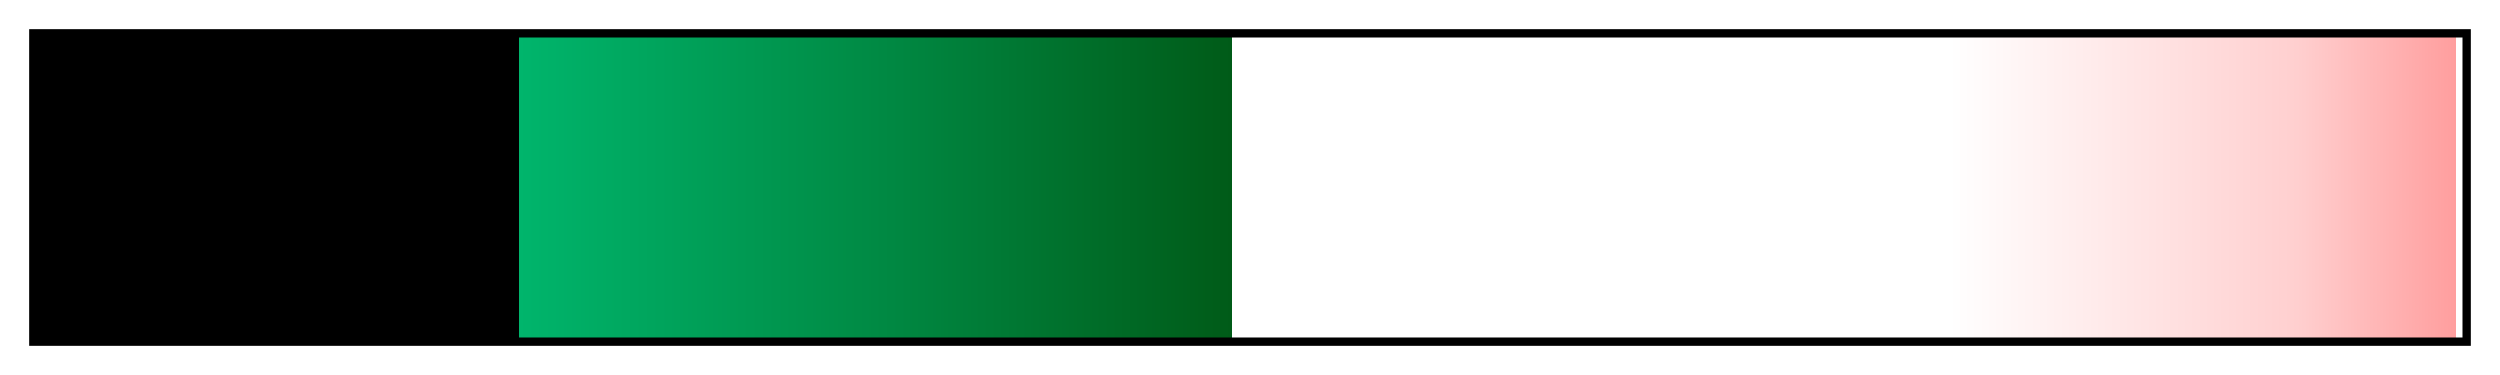 <?xml version="1.0" encoding="UTF-8"?>
<svg xmlns="http://www.w3.org/2000/svg" version="1.1" width="300px" height="45px" viewBox="0 0 300 45">
  <g>
    <defs>
      <linearGradient id="Radial Eyeball Green" gradientUnits="objectBoundingBox" spreadMethod="pad" x1="0%" x2="100%" y1="0%" y2="0%">
        <stop offset="0.00%" stop-color="rgb(0,0,0)" stop-opacity="1"/>
        <stop offset="10.52%" stop-color="rgb(0,0,0)" stop-opacity="1"/>
        <stop offset="19.87%" stop-color="rgb(0,0,0)" stop-opacity="1"/>
        <stop offset="19.87%" stop-color="rgb(0,181,108)" stop-opacity="1"/>
        <stop offset="35.23%" stop-color="rgb(0,136,66)" stop-opacity="1"/>
        <stop offset="49.25%" stop-color="rgb(0,91,24)" stop-opacity="1"/>
        <stop offset="49.25%" stop-color="rgb(255,255,255)" stop-opacity="1"/>
        <stop offset="63.61%" stop-color="rgb(255,255,255)" stop-opacity="1"/>
        <stop offset="78.80%" stop-color="rgb(255,255,255)" stop-opacity="1"/>
        <stop offset="93.16%" stop-color="rgb(255,207,207)" stop-opacity="1"/>
        <stop offset="99.67%" stop-color="rgb(255,158,158)" stop-opacity="1"/>
        <stop offset="99.67%" stop-color="rgb(255,158,158)" stop-opacity="0"/>
        <stop offset="99.67%" stop-color="rgb(255,158,158)" stop-opacity="0"/>
        <stop offset="100.00%" stop-color="rgb(255,158,158)" stop-opacity="0"/>
      </linearGradient>
    </defs>
    <rect fill="url(#Radial Eyeball Green)" x="4" y="4" width="292" height="37" stroke="black" stroke-width="1"/>
  </g>
</svg>
